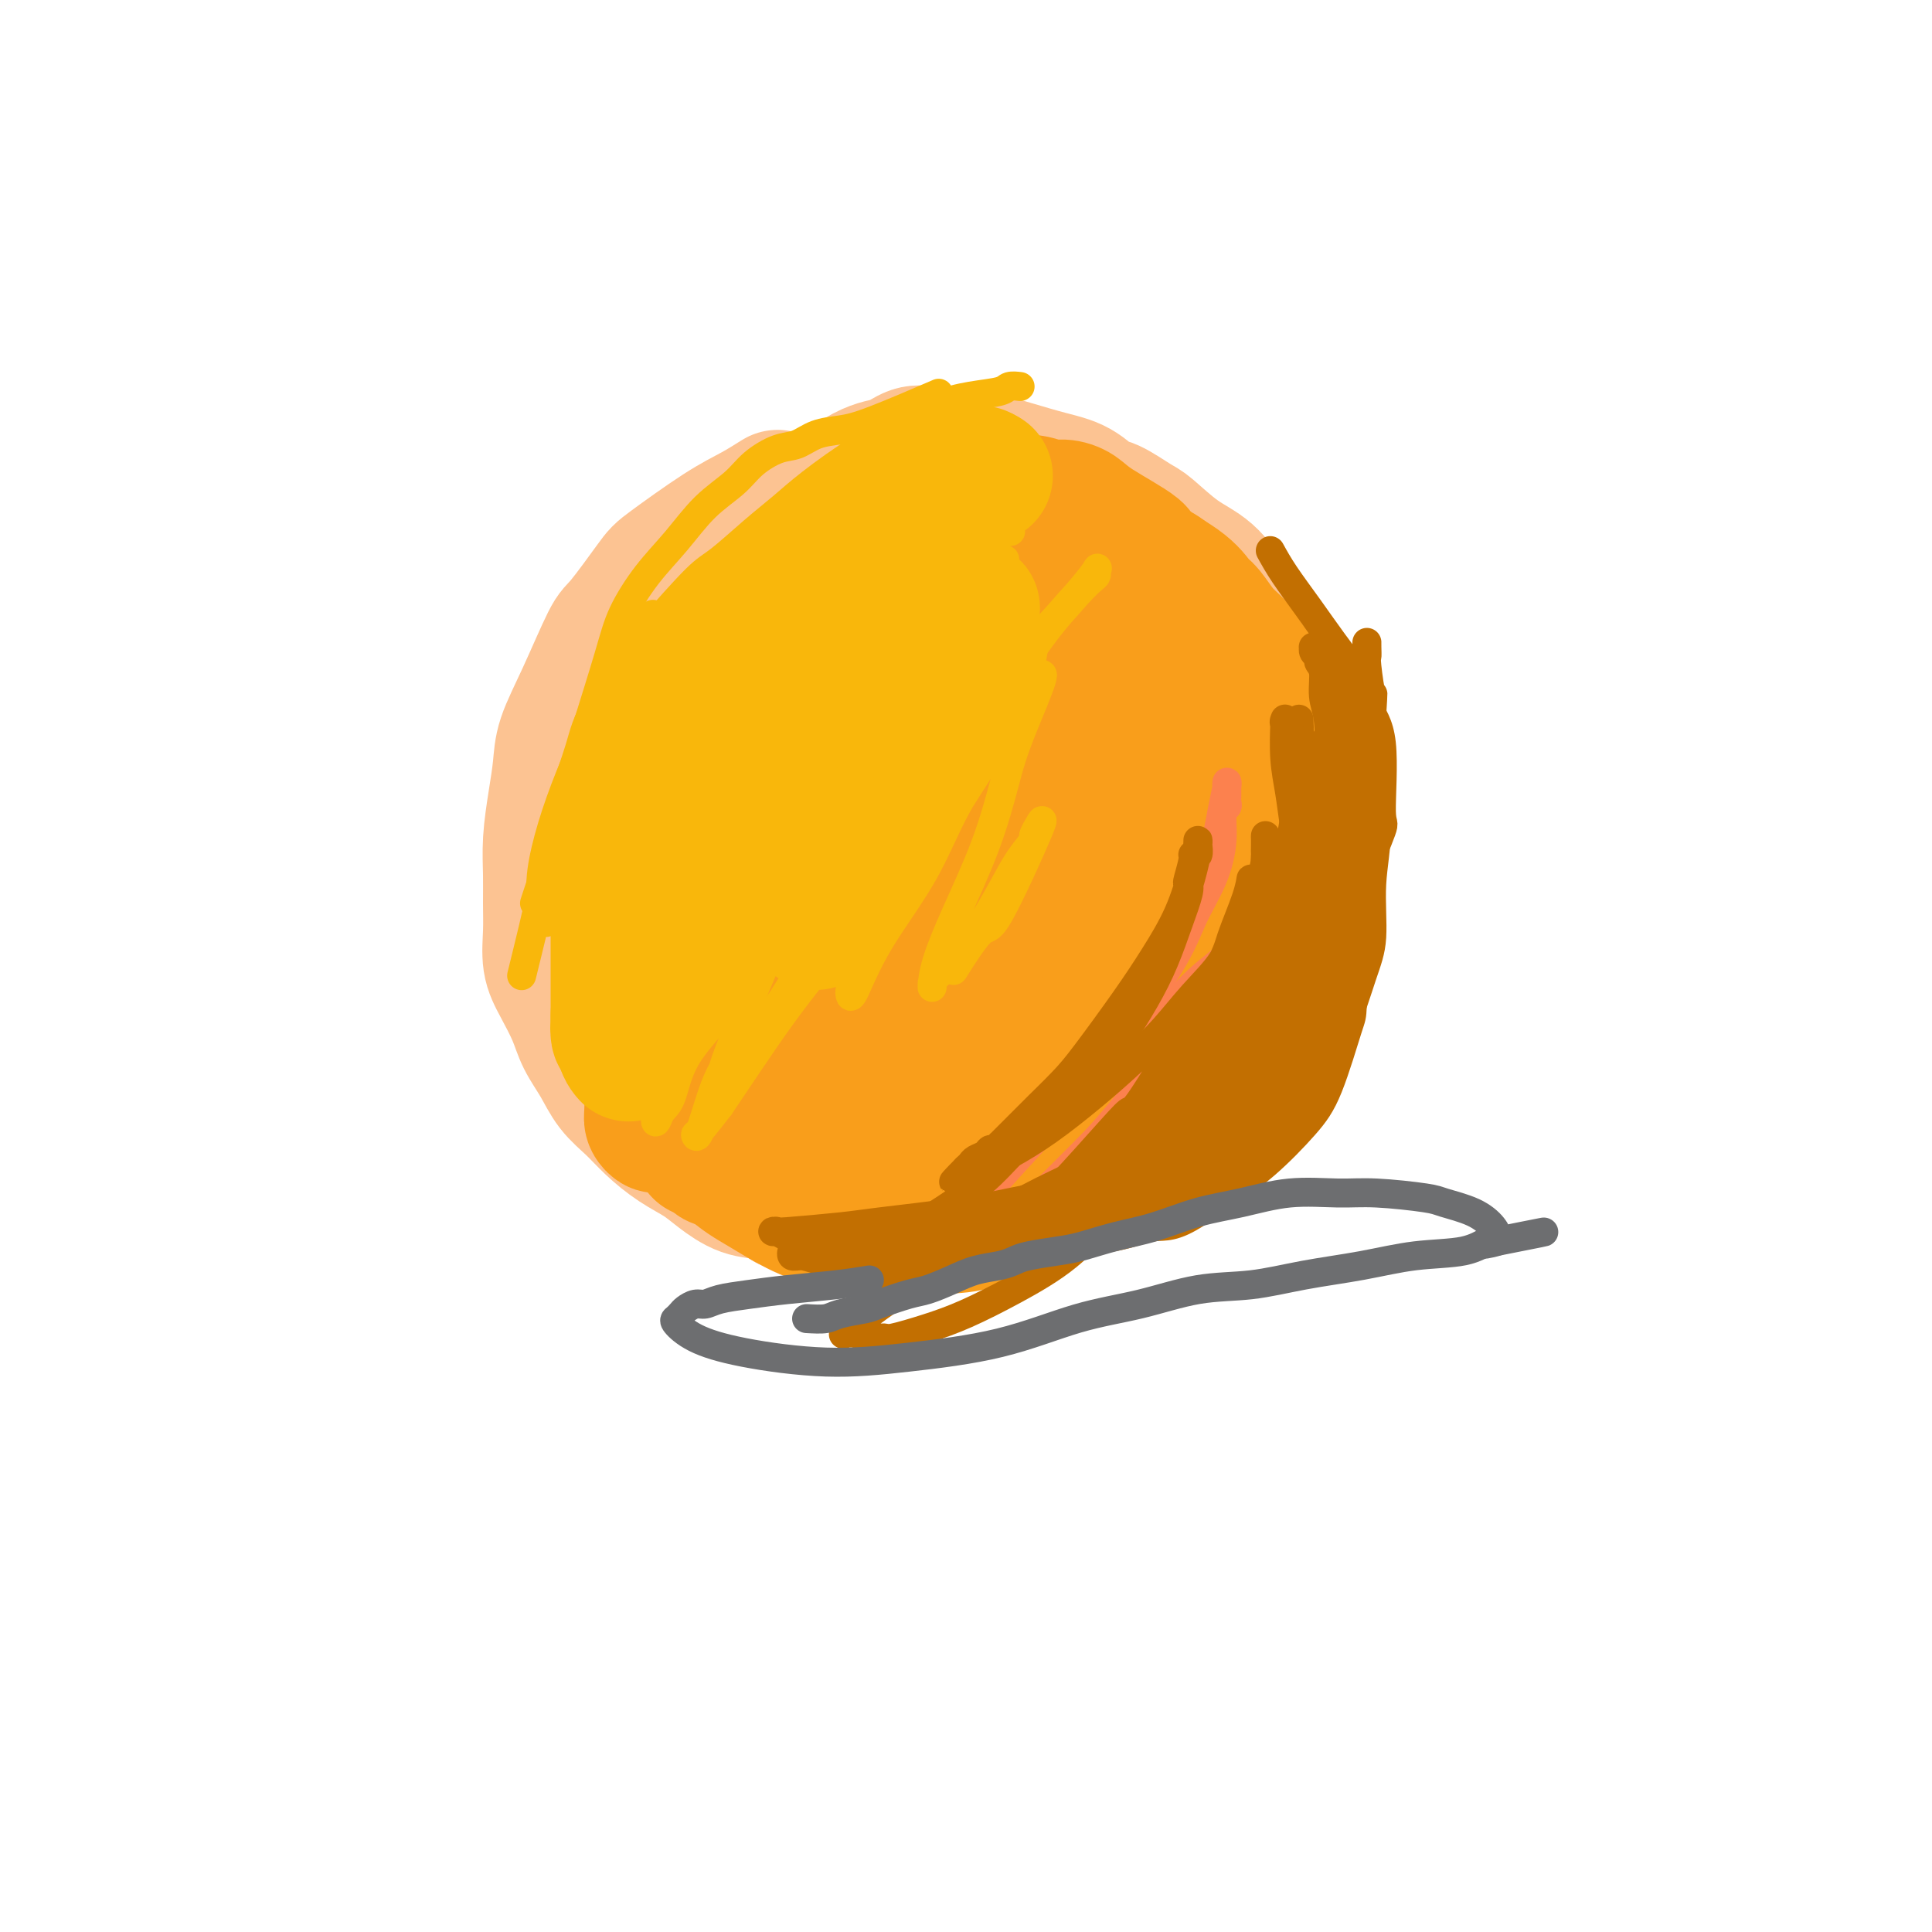 <svg viewBox='0 0 400 400' version='1.1' xmlns='http://www.w3.org/2000/svg' xmlns:xlink='http://www.w3.org/1999/xlink'><g fill='none' stroke='#FCC392' stroke-width='28' stroke-linecap='round' stroke-linejoin='round'><path d='M161,103c-1.603,1.011 -3.207,2.023 -5,3c-1.793,0.977 -3.776,1.921 -7,4c-3.224,2.079 -7.688,5.295 -10,7c-2.312,1.705 -2.472,1.901 -4,4c-1.528,2.099 -4.423,6.103 -6,8c-1.577,1.897 -1.837,1.687 -3,4c-1.163,2.313 -3.230,7.148 -5,11c-1.770,3.852 -3.245,6.721 -4,9c-0.755,2.279 -0.791,3.970 -1,6c-0.209,2.030 -0.592,4.400 -1,7c-0.408,2.600 -0.843,5.430 -1,8c-0.157,2.570 -0.037,4.881 0,7c0.037,2.119 -0.008,4.047 0,6c0.008,1.953 0.070,3.932 0,6c-0.070,2.068 -0.272,4.225 0,6c0.272,1.775 1.020,3.167 2,5c0.980,1.833 2.194,4.107 3,6c0.806,1.893 1.204,3.405 2,5c0.796,1.595 1.989,3.273 3,5c1.011,1.727 1.838,3.501 3,5c1.162,1.499 2.658,2.722 4,4c1.342,1.278 2.528,2.612 4,4c1.472,1.388 3.229,2.829 5,4c1.771,1.171 3.555,2.071 5,3c1.445,0.929 2.552,1.888 4,3c1.448,1.112 3.236,2.376 5,3c1.764,0.624 3.504,0.607 5,1c1.496,0.393 2.748,1.197 4,2'/><path d='M163,249c4.343,2.264 3.699,1.924 5,2c1.301,0.076 4.547,0.567 7,1c2.453,0.433 4.112,0.808 6,1c1.888,0.192 4.006,0.202 6,0c1.994,-0.202 3.865,-0.617 6,-1c2.135,-0.383 4.534,-0.736 7,-1c2.466,-0.264 4.997,-0.440 7,-1c2.003,-0.560 3.476,-1.503 5,-2c1.524,-0.497 3.098,-0.547 5,-1c1.902,-0.453 4.132,-1.308 6,-2c1.868,-0.692 3.374,-1.222 5,-2c1.626,-0.778 3.373,-1.805 5,-3c1.627,-1.195 3.135,-2.560 5,-4c1.865,-1.440 4.086,-2.956 6,-5c1.914,-2.044 3.521,-4.616 5,-7c1.479,-2.384 2.831,-4.579 4,-7c1.169,-2.421 2.157,-5.068 3,-7c0.843,-1.932 1.543,-3.149 2,-5c0.457,-1.851 0.672,-4.337 1,-7c0.328,-2.663 0.768,-5.505 1,-8c0.232,-2.495 0.255,-4.643 0,-7c-0.255,-2.357 -0.790,-4.922 -1,-7c-0.210,-2.078 -0.097,-3.667 -2,-8c-1.903,-4.333 -5.822,-11.410 -8,-15c-2.178,-3.590 -2.615,-3.695 -4,-5c-1.385,-1.305 -3.717,-3.811 -6,-6c-2.283,-2.189 -4.515,-4.062 -7,-6c-2.485,-1.938 -5.223,-3.942 -8,-6c-2.777,-2.058 -5.594,-4.169 -8,-6c-2.406,-1.831 -4.402,-3.380 -7,-5c-2.598,-1.620 -5.799,-3.310 -9,-5'/><path d='M200,114c-6.322,-4.155 -6.126,-3.544 -8,-4c-1.874,-0.456 -5.816,-1.980 -9,-3c-3.184,-1.020 -5.608,-1.535 -8,-2c-2.392,-0.465 -4.752,-0.880 -6,-1c-1.248,-0.120 -1.384,0.055 -2,0c-0.616,-0.055 -1.711,-0.341 -3,0c-1.289,0.341 -2.773,1.308 -4,2c-1.227,0.692 -2.197,1.109 -4,2c-1.803,0.891 -4.439,2.256 -6,4c-1.561,1.744 -2.047,3.868 -3,6c-0.953,2.132 -2.373,4.271 -4,7c-1.627,2.729 -3.460,6.049 -5,10c-1.540,3.951 -2.786,8.533 -4,13c-1.214,4.467 -2.395,8.817 -3,13c-0.605,4.183 -0.633,8.197 -1,13c-0.367,4.803 -1.072,10.395 0,17c1.072,6.605 3.922,14.224 5,17c1.078,2.776 0.384,0.710 2,3c1.616,2.290 5.541,8.935 9,13c3.459,4.065 6.450,5.550 10,8c3.550,2.450 7.658,5.863 12,8c4.342,2.137 8.918,2.996 13,4c4.082,1.004 7.672,2.153 12,2c4.328,-0.153 9.395,-1.609 14,-3c4.605,-1.391 8.746,-2.717 13,-5c4.254,-2.283 8.619,-5.524 12,-9c3.381,-3.476 5.779,-7.188 8,-11c2.221,-3.812 4.265,-7.723 6,-11c1.735,-3.277 3.159,-5.921 4,-9c0.841,-3.079 1.097,-6.594 1,-9c-0.097,-2.406 -0.549,-3.703 -1,-5'/><path d='M250,184c-0.680,-3.723 -2.382,-6.030 -4,-9c-1.618,-2.970 -3.154,-6.603 -5,-10c-1.846,-3.397 -4.001,-6.556 -6,-10c-1.999,-3.444 -3.842,-7.172 -6,-10c-2.158,-2.828 -4.632,-4.757 -7,-7c-2.368,-2.243 -4.631,-4.801 -7,-7c-2.369,-2.199 -4.846,-4.041 -8,-6c-3.154,-1.959 -6.985,-4.037 -9,-5c-2.015,-0.963 -2.213,-0.810 -5,-1c-2.787,-0.190 -8.164,-0.722 -13,0c-4.836,0.722 -9.133,2.698 -12,4c-2.867,1.302 -4.304,1.931 -7,4c-2.696,2.069 -6.650,5.580 -9,8c-2.350,2.420 -3.096,3.750 -4,6c-0.904,2.250 -1.966,5.422 -3,9c-1.034,3.578 -2.039,7.564 -3,12c-0.961,4.436 -1.877,9.322 -2,14c-0.123,4.678 0.547,9.146 1,14c0.453,4.854 0.687,10.092 2,15c1.313,4.908 3.704,9.484 6,13c2.296,3.516 4.496,5.970 7,8c2.504,2.030 5.311,3.635 8,5c2.689,1.365 5.262,2.489 8,3c2.738,0.511 5.643,0.408 9,0c3.357,-0.408 7.165,-1.121 11,-3c3.835,-1.879 7.696,-4.923 11,-8c3.304,-3.077 6.051,-6.186 9,-10c2.949,-3.814 6.100,-8.331 8,-13c1.900,-4.669 2.550,-9.488 3,-14c0.450,-4.512 0.700,-8.718 0,-13c-0.700,-4.282 -2.350,-8.641 -4,-13'/><path d='M219,160c-1.196,-3.338 -2.187,-5.183 -5,-8c-2.813,-2.817 -7.450,-6.606 -11,-9c-3.550,-2.394 -6.013,-3.394 -9,-4c-2.987,-0.606 -6.497,-0.820 -9,-1c-2.503,-0.180 -4.000,-0.327 -6,0c-2.000,0.327 -4.502,1.128 -7,3c-2.498,1.872 -4.992,4.814 -8,9c-3.008,4.186 -6.530,9.614 -9,14c-2.470,4.386 -3.888,7.728 -5,12c-1.112,4.272 -1.918,9.473 -2,13c-0.082,3.527 0.559,5.382 1,8c0.441,2.618 0.682,6.001 2,9c1.318,2.999 3.713,5.613 6,8c2.287,2.387 4.464,4.545 7,6c2.536,1.455 5.430,2.206 8,3c2.570,0.794 4.817,1.631 8,1c3.183,-0.631 7.302,-2.729 11,-5c3.698,-2.271 6.975,-4.714 10,-8c3.025,-3.286 5.797,-7.416 8,-12c2.203,-4.584 3.836,-9.622 5,-14c1.164,-4.378 1.859,-8.094 2,-12c0.141,-3.906 -0.274,-8.001 -2,-12c-1.726,-3.999 -4.764,-7.901 -6,-10c-1.236,-2.099 -0.669,-2.393 -2,-3c-1.331,-0.607 -4.560,-1.526 -6,-2c-1.440,-0.474 -1.091,-0.503 -2,0c-0.909,0.503 -3.075,1.538 -6,4c-2.925,2.462 -6.609,6.351 -10,10c-3.391,3.649 -6.490,7.059 -9,11c-2.510,3.941 -4.431,8.412 -6,12c-1.569,3.588 -2.784,6.294 -4,9'/><path d='M163,192c-1.764,4.823 -1.175,6.382 -1,8c0.175,1.618 -0.063,3.296 0,5c0.063,1.704 0.426,3.433 1,5c0.574,1.567 1.359,2.970 2,4c0.641,1.030 1.137,1.686 2,2c0.863,0.314 2.094,0.287 4,0c1.906,-0.287 4.486,-0.834 7,-2c2.514,-1.166 4.963,-2.952 7,-5c2.037,-2.048 3.664,-4.358 5,-7c1.336,-2.642 2.383,-5.616 3,-8c0.617,-2.384 0.803,-4.179 1,-6c0.197,-1.821 0.403,-3.669 0,-3c-0.403,0.669 -1.417,3.856 -3,7c-1.583,3.144 -3.736,6.244 -6,10c-2.264,3.756 -4.640,8.169 -6,11c-1.360,2.831 -1.704,4.081 -2,5c-0.296,0.919 -0.545,1.506 -1,2c-0.455,0.494 -1.117,0.895 -1,1c0.117,0.105 1.013,-0.085 1,0c-0.013,0.085 -0.935,0.445 0,-1c0.935,-1.445 3.726,-4.696 6,-8c2.274,-3.304 4.032,-6.662 6,-11c1.968,-4.338 4.146,-9.658 6,-14c1.854,-4.342 3.384,-7.708 5,-12c1.616,-4.292 3.319,-9.512 4,-13c0.681,-3.488 0.341,-5.244 0,-7'/><path d='M203,155c1.166,-5.404 -0.419,-2.912 -1,-2c-0.581,0.912 -0.156,0.246 0,0c0.156,-0.246 0.045,-0.070 0,0c-0.045,0.070 -0.022,0.035 0,0'/><path d='M137,127c-0.359,0.342 -0.718,0.684 0,0c0.718,-0.684 2.514,-2.394 4,-4c1.486,-1.606 2.662,-3.106 5,-5c2.338,-1.894 5.839,-4.181 9,-6c3.161,-1.819 5.981,-3.171 8,-4c2.019,-0.829 3.235,-1.136 6,-2c2.765,-0.864 7.079,-2.285 9,-3c1.921,-0.715 1.448,-0.725 2,-1c0.552,-0.275 2.128,-0.817 3,-1c0.872,-0.183 1.041,-0.007 1,0c-0.041,0.007 -0.290,-0.154 0,0c0.290,0.154 1.120,0.623 2,1c0.880,0.377 1.810,0.663 3,1c1.190,0.337 2.639,0.724 4,1c1.361,0.276 2.634,0.440 4,1c1.366,0.560 2.825,1.515 4,2c1.175,0.485 2.064,0.500 3,1c0.936,0.500 1.917,1.485 3,2c1.083,0.515 2.268,0.561 3,1c0.732,0.439 1.011,1.272 2,2c0.989,0.728 2.689,1.350 4,2c1.311,0.650 2.232,1.329 3,2c0.768,0.671 1.384,1.336 2,2'/><path d='M221,119c3.247,2.030 2.865,1.603 3,2c0.135,0.397 0.788,1.616 2,3c1.212,1.384 2.982,2.933 4,4c1.018,1.067 1.284,1.653 2,3c0.716,1.347 1.883,3.457 3,5c1.117,1.543 2.184,2.519 3,4c0.816,1.481 1.382,3.466 2,5c0.618,1.534 1.288,2.617 2,4c0.712,1.383 1.466,3.067 2,5c0.534,1.933 0.847,4.115 1,6c0.153,1.885 0.147,3.473 0,6c-0.147,2.527 -0.435,5.995 -1,9c-0.565,3.005 -1.405,5.548 -2,8c-0.595,2.452 -0.943,4.812 -2,7c-1.057,2.188 -2.823,4.205 -4,6c-1.177,1.795 -1.765,3.370 -2,4c-0.235,0.630 -0.118,0.315 0,0'/><path d='M144,140c-0.361,1.038 -0.721,2.075 0,0c0.721,-2.075 2.525,-7.263 4,-11c1.475,-3.737 2.623,-6.022 4,-8c1.377,-1.978 2.982,-3.647 4,-5c1.018,-1.353 1.447,-2.389 3,-4c1.553,-1.611 4.229,-3.798 6,-5c1.771,-1.202 2.639,-1.418 5,-3c2.361,-1.582 6.217,-4.529 9,-6c2.783,-1.471 4.495,-1.467 6,-2c1.505,-0.533 2.805,-1.605 4,-2c1.195,-0.395 2.285,-0.114 3,0c0.715,0.114 1.057,0.061 2,0c0.943,-0.061 2.489,-0.131 4,0c1.511,0.131 2.989,0.463 5,1c2.011,0.537 4.556,1.280 7,2c2.444,0.720 4.787,1.419 7,2c2.213,0.581 4.294,1.045 6,2c1.706,0.955 3.035,2.401 4,3c0.965,0.599 1.566,0.349 3,1c1.434,0.651 3.701,2.201 5,3c1.299,0.799 1.632,0.845 3,2c1.368,1.155 3.773,3.417 6,5c2.227,1.583 4.277,2.486 6,4c1.723,1.514 3.118,3.638 4,5c0.882,1.362 1.252,1.960 2,3c0.748,1.040 1.874,2.520 3,4'/><path d='M259,131c1.698,2.267 1.443,1.936 2,3c0.557,1.064 1.925,3.523 3,5c1.075,1.477 1.857,1.970 2,3c0.143,1.030 -0.353,2.595 0,4c0.353,1.405 1.557,2.650 2,4c0.443,1.350 0.127,2.804 0,4c-0.127,1.196 -0.064,2.134 0,4c0.064,1.866 0.130,4.659 0,7c-0.130,2.341 -0.457,4.229 -1,7c-0.543,2.771 -1.304,6.425 -2,9c-0.696,2.575 -1.329,4.070 -2,6c-0.671,1.930 -1.382,4.294 -2,6c-0.618,1.706 -1.143,2.753 -2,4c-0.857,1.247 -2.047,2.694 -3,4c-0.953,1.306 -1.671,2.473 -3,4c-1.329,1.527 -3.271,3.415 -5,5c-1.729,1.585 -3.245,2.867 -5,5c-1.755,2.133 -3.749,5.118 -6,7c-2.251,1.882 -4.760,2.660 -7,4c-2.240,1.340 -4.211,3.240 -5,4c-0.789,0.760 -0.394,0.380 0,0'/><path d='M226,148c0.811,0.765 1.621,1.530 3,3c1.379,1.470 3.326,3.647 5,5c1.674,1.353 3.073,1.884 4,3c0.927,1.116 1.380,2.816 2,4c0.620,1.184 1.406,1.851 2,4c0.594,2.149 0.994,5.780 1,10c0.006,4.220 -0.384,9.029 -1,12c-0.616,2.971 -1.457,4.104 -3,6c-1.543,1.896 -3.786,4.556 -6,7c-2.214,2.444 -4.397,4.671 -7,7c-2.603,2.329 -5.624,4.761 -8,7c-2.376,2.239 -4.106,4.285 -6,6c-1.894,1.715 -3.953,3.100 -6,4c-2.047,0.900 -4.081,1.317 -5,2c-0.919,0.683 -0.724,1.633 -1,2c-0.276,0.367 -1.022,0.150 -1,0c0.022,-0.150 0.814,-0.233 3,-1c2.186,-0.767 5.768,-2.219 9,-4c3.232,-1.781 6.116,-3.890 9,-6'/><path d='M220,219c4.863,-2.947 6.521,-4.814 9,-7c2.479,-2.186 5.779,-4.692 8,-7c2.221,-2.308 3.363,-4.418 5,-7c1.637,-2.582 3.770,-5.638 5,-9c1.230,-3.362 1.556,-7.032 2,-10c0.444,-2.968 1.005,-5.233 1,-8c-0.005,-2.767 -0.575,-6.035 -1,-9c-0.425,-2.965 -0.706,-5.625 -1,-8c-0.294,-2.375 -0.600,-4.464 -1,-6c-0.400,-1.536 -0.893,-2.518 -1,-3c-0.107,-0.482 0.174,-0.465 0,-1c-0.174,-0.535 -0.801,-1.622 -1,-2c-0.199,-0.378 0.030,-0.048 0,0c-0.030,0.048 -0.320,-0.188 0,1c0.320,1.188 1.248,3.798 2,6c0.752,2.202 1.326,3.996 2,8c0.674,4.004 1.449,10.218 2,13c0.551,2.782 0.880,2.131 1,2c0.120,-0.131 0.033,0.257 0,2c-0.033,1.743 -0.012,4.839 0,7c0.012,2.161 0.016,3.385 0,4c-0.016,0.615 -0.052,0.622 0,1c0.052,0.378 0.191,1.129 0,2c-0.191,0.871 -0.711,1.862 -1,3c-0.289,1.138 -0.347,2.422 -1,4c-0.653,1.578 -1.901,3.451 -3,5c-1.099,1.549 -2.050,2.775 -3,4'/><path d='M244,204c-1.338,2.802 -0.683,1.808 -1,2c-0.317,0.192 -1.605,1.572 -2,2c-0.395,0.428 0.103,-0.095 0,0c-0.103,0.095 -0.807,0.807 -1,1c-0.193,0.193 0.126,-0.134 0,0c-0.126,0.134 -0.698,0.730 -1,1c-0.302,0.270 -0.333,0.215 0,0c0.333,-0.215 1.031,-0.591 2,-1c0.969,-0.409 2.208,-0.851 5,-6c2.792,-5.149 7.137,-15.005 9,-19c1.863,-3.995 1.242,-2.130 1,-2c-0.242,0.130 -0.107,-1.474 0,-3c0.107,-1.526 0.186,-2.975 0,-6c-0.186,-3.025 -0.638,-7.625 -1,-10c-0.362,-2.375 -0.633,-2.524 -1,-4c-0.367,-1.476 -0.830,-4.280 -1,-6c-0.170,-1.720 -0.045,-2.356 0,-3c0.045,-0.644 0.012,-1.296 0,-2c-0.012,-0.704 -0.003,-1.459 0,-2c0.003,-0.541 0.001,-0.869 0,-1c-0.001,-0.131 -0.000,-0.066 0,0'/><path d='M253,145c-0.435,-5.074 -0.022,-0.760 0,1c0.022,1.760 -0.345,0.965 0,1c0.345,0.035 1.404,0.899 2,3c0.596,2.101 0.730,5.439 1,8c0.270,2.561 0.675,4.346 1,7c0.325,2.654 0.570,6.176 0,10c-0.570,3.824 -1.954,7.950 -3,11c-1.046,3.050 -1.755,5.024 -5,10c-3.245,4.976 -9.028,12.955 -13,18c-3.972,5.045 -6.135,7.156 -7,8c-0.865,0.844 -0.433,0.422 0,0'/></g>
<g fill='none' stroke='#F99E1B' stroke-width='28' stroke-linecap='round' stroke-linejoin='round'><path d='M163,240c0.493,0.006 0.986,0.012 2,0c1.014,-0.012 2.549,-0.043 4,0c1.451,0.043 2.819,0.159 4,0c1.181,-0.159 2.174,-0.593 4,-1c1.826,-0.407 4.485,-0.786 6,-1c1.515,-0.214 1.885,-0.262 4,-1c2.115,-0.738 5.973,-2.165 8,-3c2.027,-0.835 2.222,-1.079 4,-2c1.778,-0.921 5.137,-2.518 7,-4c1.863,-1.482 2.228,-2.847 3,-4c0.772,-1.153 1.950,-2.092 3,-3c1.050,-0.908 1.972,-1.783 3,-3c1.028,-1.217 2.163,-2.775 3,-4c0.837,-1.225 1.376,-2.118 2,-3c0.624,-0.882 1.333,-1.754 2,-3c0.667,-1.246 1.293,-2.866 2,-4c0.707,-1.134 1.496,-1.780 2,-3c0.504,-1.220 0.724,-3.012 1,-5c0.276,-1.988 0.610,-4.172 1,-6c0.390,-1.828 0.837,-3.301 1,-5c0.163,-1.699 0.044,-3.624 0,-5c-0.044,-1.376 -0.012,-2.204 0,-4c0.012,-1.796 0.003,-4.560 0,-6c-0.003,-1.440 -0.001,-1.554 0,-2c0.001,-0.446 0.000,-1.223 0,-2'/><path d='M229,166c0.467,-5.869 0.134,-3.040 0,-2c-0.134,1.040 -0.070,0.292 0,0c0.070,-0.292 0.146,-0.129 0,1c-0.146,1.129 -0.512,3.225 -1,6c-0.488,2.775 -1.097,6.230 -2,10c-0.903,3.770 -2.102,7.854 -3,11c-0.898,3.146 -1.497,5.353 -3,8c-1.503,2.647 -3.911,5.734 -6,9c-2.089,3.266 -3.860,6.710 -7,10c-3.140,3.290 -7.651,6.426 -11,9c-3.349,2.574 -5.538,4.584 -8,6c-2.462,1.416 -5.199,2.236 -8,3c-2.801,0.764 -5.668,1.473 -8,2c-2.332,0.527 -4.131,0.873 -6,1c-1.869,0.127 -3.808,0.034 -5,0c-1.192,-0.034 -1.639,-0.007 -2,0c-0.361,0.007 -0.638,-0.004 -2,0c-1.362,0.004 -3.808,0.022 -5,0c-1.192,-0.022 -1.129,-0.083 -2,0c-0.871,0.083 -2.678,0.309 -1,0c1.678,-0.309 6.839,-1.155 12,-2'/><path d='M161,238c3.693,-0.674 6.926,-1.358 9,-2c2.074,-0.642 2.988,-1.241 5,-2c2.012,-0.759 5.120,-1.679 8,-3c2.880,-1.321 5.530,-3.045 8,-5c2.470,-1.955 4.759,-4.142 7,-6c2.241,-1.858 4.433,-3.387 7,-6c2.567,-2.613 5.508,-6.311 7,-8c1.492,-1.689 1.534,-1.371 3,-4c1.466,-2.629 4.357,-8.206 6,-11c1.643,-2.794 2.039,-2.806 3,-5c0.961,-2.194 2.488,-6.572 3,-9c0.512,-2.428 0.009,-2.907 0,-4c-0.009,-1.093 0.474,-2.800 1,-5c0.526,-2.200 1.093,-4.893 1,-7c-0.093,-2.107 -0.847,-3.629 -1,-6c-0.153,-2.371 0.295,-5.591 0,-8c-0.295,-2.409 -1.333,-4.008 -2,-6c-0.667,-1.992 -0.963,-4.378 -1,-6c-0.037,-1.622 0.186,-2.482 0,-3c-0.186,-0.518 -0.780,-0.696 -1,-1c-0.220,-0.304 -0.067,-0.733 0,-1c0.067,-0.267 0.049,-0.370 0,0c-0.049,0.370 -0.129,1.215 0,2c0.129,0.785 0.465,1.510 1,5c0.535,3.490 1.267,9.745 2,16'/><path d='M227,153c0.094,5.116 -0.671,7.405 -1,11c-0.329,3.595 -0.223,8.496 -1,13c-0.777,4.504 -2.436,8.609 -4,12c-1.564,3.391 -3.032,6.066 -5,9c-1.968,2.934 -4.436,6.126 -7,9c-2.564,2.874 -5.222,5.431 -8,8c-2.778,2.569 -5.675,5.150 -8,7c-2.325,1.850 -4.080,2.968 -6,4c-1.920,1.032 -4.007,1.978 -6,3c-1.993,1.022 -3.892,2.119 -6,3c-2.108,0.881 -4.425,1.546 -6,2c-1.575,0.454 -2.406,0.695 -4,1c-1.594,0.305 -3.949,0.672 -6,1c-2.051,0.328 -3.798,0.616 -6,1c-2.202,0.384 -4.860,0.864 -6,1c-1.140,0.136 -0.761,-0.072 -1,0c-0.239,0.072 -1.094,0.423 -1,0c0.094,-0.423 1.139,-1.619 2,-2c0.861,-0.381 1.539,0.053 5,-2c3.461,-2.053 9.705,-6.594 14,-10c4.295,-3.406 6.641,-5.676 10,-8c3.359,-2.324 7.732,-4.703 11,-7c3.268,-2.297 5.433,-4.513 8,-7c2.567,-2.487 5.537,-5.247 8,-8c2.463,-2.753 4.418,-5.501 6,-8c1.582,-2.499 2.791,-4.750 4,-7'/><path d='M213,179c3.577,-4.525 3.518,-4.337 4,-5c0.482,-0.663 1.503,-2.177 2,-4c0.497,-1.823 0.469,-3.957 1,-6c0.531,-2.043 1.619,-3.997 2,-6c0.381,-2.003 0.054,-4.055 0,-6c-0.054,-1.945 0.166,-3.784 0,-6c-0.166,-2.216 -0.717,-4.810 -1,-7c-0.283,-2.190 -0.299,-3.977 -1,-6c-0.701,-2.023 -2.087,-4.282 -3,-6c-0.913,-1.718 -1.354,-2.897 -2,-4c-0.646,-1.103 -1.497,-2.132 -2,-3c-0.503,-0.868 -0.656,-1.574 -1,-2c-0.344,-0.426 -0.877,-0.571 -1,-1c-0.123,-0.429 0.165,-1.141 0,-1c-0.165,0.141 -0.783,1.133 -1,0c-0.217,-1.133 -0.032,-4.393 0,1c0.032,5.393 -0.089,19.440 0,25c0.089,5.560 0.386,2.633 0,4c-0.386,1.367 -1.456,7.030 -2,11c-0.544,3.970 -0.561,6.249 -1,8c-0.439,1.751 -1.301,2.973 -2,5c-0.699,2.027 -1.236,4.858 -2,7c-0.764,2.142 -1.754,3.596 -3,6c-1.246,2.404 -2.746,5.758 -4,8c-1.254,2.242 -2.261,3.373 -4,5c-1.739,1.627 -4.211,3.751 -7,6c-2.789,2.249 -5.894,4.625 -9,7'/><path d='M176,209c-3.868,2.868 -5.537,3.539 -8,5c-2.463,1.461 -5.720,3.712 -8,5c-2.280,1.288 -3.581,1.612 -5,2c-1.419,0.388 -2.954,0.840 -4,1c-1.046,0.160 -1.604,0.028 -2,0c-0.396,-0.028 -0.632,0.049 -1,0c-0.368,-0.049 -0.868,-0.223 -1,0c-0.132,0.223 0.104,0.844 0,1c-0.104,0.156 -0.549,-0.154 -1,0c-0.451,0.154 -0.909,0.773 -1,1c-0.091,0.227 0.186,0.061 0,0c-0.186,-0.061 -0.833,-0.016 -1,0c-0.167,0.016 0.148,0.005 0,0c-0.148,-0.005 -0.758,-0.002 -1,0c-0.242,0.002 -0.116,0.003 0,0c0.116,-0.003 0.221,-0.010 0,0c-0.221,0.010 -0.769,0.039 -1,0c-0.231,-0.039 -0.144,-0.144 0,0c0.144,0.144 0.347,0.539 0,1c-0.347,0.461 -1.242,0.989 -1,0c0.242,-0.989 1.621,-3.494 3,-6'/><path d='M144,219c1.575,-2.472 4.511,-6.152 7,-9c2.489,-2.848 4.529,-4.865 8,-9c3.471,-4.135 8.373,-10.388 11,-14c2.627,-3.612 2.979,-4.584 4,-6c1.021,-1.416 2.711,-3.276 4,-5c1.289,-1.724 2.177,-3.312 3,-5c0.823,-1.688 1.583,-3.475 2,-5c0.417,-1.525 0.493,-2.787 1,-4c0.507,-1.213 1.445,-2.376 2,-5c0.555,-2.624 0.726,-6.708 1,-9c0.274,-2.292 0.652,-2.793 1,-4c0.348,-1.207 0.668,-3.121 1,-5c0.332,-1.879 0.678,-3.722 1,-5c0.322,-1.278 0.622,-1.992 1,-3c0.378,-1.008 0.834,-2.312 1,-3c0.166,-0.688 0.044,-0.761 0,-1c-0.044,-0.239 -0.008,-0.644 0,-1c0.008,-0.356 -0.012,-0.662 0,-1c0.012,-0.338 0.056,-0.707 0,-1c-0.056,-0.293 -0.211,-0.511 0,-1c0.211,-0.489 0.789,-1.250 1,-2c0.211,-0.750 0.057,-1.490 0,-2c-0.057,-0.510 -0.015,-0.791 0,-1c0.015,-0.209 0.004,-0.345 0,0c-0.004,0.345 -0.002,1.173 0,2'/><path d='M193,120c1.778,-6.116 0.221,4.095 -1,10c-1.221,5.905 -2.108,7.505 -4,12c-1.892,4.495 -4.789,11.883 -7,17c-2.211,5.117 -3.735,7.961 -5,10c-1.265,2.039 -2.269,3.272 -4,6c-1.731,2.728 -4.188,6.949 -6,10c-1.812,3.051 -2.980,4.930 -4,7c-1.020,2.070 -1.893,4.331 -3,6c-1.107,1.669 -2.447,2.745 -4,5c-1.553,2.255 -3.320,5.689 -5,9c-1.680,3.311 -3.272,6.499 -5,9c-1.728,2.501 -3.591,4.314 -5,6c-1.409,1.686 -2.363,3.247 -3,4c-0.637,0.753 -0.956,0.700 -1,1c-0.044,0.300 0.186,0.952 0,1c-0.186,0.048 -0.790,-0.510 -1,-1c-0.210,-0.490 -0.028,-0.912 0,-3c0.028,-2.088 -0.099,-5.841 0,-9c0.099,-3.159 0.424,-5.725 1,-9c0.576,-3.275 1.402,-7.259 2,-11c0.598,-3.741 0.969,-7.238 2,-11c1.031,-3.762 2.723,-7.789 4,-11c1.277,-3.211 2.138,-5.605 3,-8'/><path d='M147,170c2.194,-7.826 2.178,-6.892 3,-8c0.822,-1.108 2.480,-4.259 4,-7c1.520,-2.741 2.902,-5.071 4,-7c1.098,-1.929 1.914,-3.457 3,-5c1.086,-1.543 2.443,-3.103 4,-5c1.557,-1.897 3.314,-4.132 5,-6c1.686,-1.868 3.301,-3.369 5,-5c1.699,-1.631 3.481,-3.392 5,-5c1.519,-1.608 2.774,-3.062 4,-4c1.226,-0.938 2.423,-1.361 3,-2c0.577,-0.639 0.534,-1.493 1,-2c0.466,-0.507 1.442,-0.667 2,-1c0.558,-0.333 0.698,-0.839 1,-1c0.302,-0.161 0.764,0.023 1,0c0.236,-0.023 0.244,-0.254 0,0c-0.244,0.254 -0.740,0.994 -1,2c-0.260,1.006 -0.285,2.278 0,2c0.285,-0.278 0.881,-2.105 0,1c-0.881,3.105 -3.237,11.144 -4,14c-0.763,2.856 0.068,0.530 0,2c-0.068,1.470 -1.034,6.735 -2,12'/><path d='M185,145c-1.371,6.914 -2.299,8.199 -3,11c-0.701,2.801 -1.175,7.117 -2,11c-0.825,3.883 -2.001,7.332 -3,11c-0.999,3.668 -1.820,7.556 -3,11c-1.180,3.444 -2.719,6.445 -4,9c-1.281,2.555 -2.303,4.663 -3,7c-0.697,2.337 -1.069,4.902 -2,7c-0.931,2.098 -2.421,3.731 -4,6c-1.579,2.269 -3.246,5.176 -4,7c-0.754,1.824 -0.594,2.565 -1,3c-0.406,0.435 -1.378,0.565 -2,1c-0.622,0.435 -0.896,1.177 -1,2c-0.104,0.823 -0.040,1.727 0,2c0.040,0.273 0.054,-0.086 0,0c-0.054,0.086 -0.178,0.617 0,1c0.178,0.383 0.659,0.618 1,1c0.341,0.382 0.544,0.911 3,3c2.456,2.089 7.165,5.739 9,7c1.835,1.261 0.795,0.134 1,0c0.205,-0.134 1.654,0.723 3,1c1.346,0.277 2.588,-0.028 4,0c1.412,0.028 2.994,0.389 5,0c2.006,-0.389 4.434,-1.527 6,-2c1.566,-0.473 2.268,-0.281 4,-1c1.732,-0.719 4.495,-2.348 7,-4c2.505,-1.652 4.753,-3.326 7,-5'/><path d='M203,234c3.281,-2.067 4.484,-2.735 7,-5c2.516,-2.265 6.344,-6.125 9,-9c2.656,-2.875 4.139,-4.763 6,-7c1.861,-2.237 4.100,-4.823 6,-7c1.900,-2.177 3.462,-3.945 5,-6c1.538,-2.055 3.053,-4.397 4,-6c0.947,-1.603 1.326,-2.468 2,-4c0.674,-1.532 1.645,-3.730 2,-5c0.355,-1.270 0.096,-1.611 0,-2c-0.096,-0.389 -0.027,-0.825 0,-1c0.027,-0.175 0.014,-0.087 0,0'/><path d='M145,232c0.027,0.178 0.054,0.357 1,2c0.946,1.643 2.812,4.752 5,7c2.188,2.248 4.698,3.635 7,5c2.302,1.365 4.396,2.707 7,4c2.604,1.293 5.717,2.535 8,3c2.283,0.465 3.736,0.152 6,0c2.264,-0.152 5.339,-0.143 7,0c1.661,0.143 1.906,0.421 4,0c2.094,-0.421 6.036,-1.542 8,-2c1.964,-0.458 1.952,-0.253 4,-1c2.048,-0.747 6.158,-2.446 9,-4c2.842,-1.554 4.418,-2.962 6,-4c1.582,-1.038 3.170,-1.704 5,-3c1.830,-1.296 3.900,-3.221 6,-5c2.100,-1.779 4.228,-3.412 6,-5c1.772,-1.588 3.187,-3.130 5,-5c1.813,-1.870 4.022,-4.067 6,-6c1.978,-1.933 3.723,-3.601 5,-5c1.277,-1.399 2.086,-2.530 3,-4c0.914,-1.470 1.933,-3.281 3,-5c1.067,-1.719 2.183,-3.347 3,-5c0.817,-1.653 1.335,-3.330 2,-5c0.665,-1.670 1.476,-3.334 2,-5c0.524,-1.666 0.762,-3.333 1,-5'/><path d='M264,184c2.409,-5.241 1.430,-3.844 1,-4c-0.430,-0.156 -0.311,-1.867 0,-3c0.311,-1.133 0.815,-1.690 1,-4c0.185,-2.310 0.053,-6.374 0,-8c-0.053,-1.626 -0.026,-0.813 0,0'/><path d='M185,255c-0.206,-0.030 -0.413,-0.060 0,0c0.413,0.060 1.445,0.209 3,0c1.555,-0.209 3.632,-0.775 6,-1c2.368,-0.225 5.026,-0.110 8,-1c2.974,-0.890 6.263,-2.786 9,-4c2.737,-1.214 4.923,-1.747 7,-3c2.077,-1.253 4.046,-3.225 6,-5c1.954,-1.775 3.891,-3.352 6,-5c2.109,-1.648 4.388,-3.366 6,-5c1.612,-1.634 2.556,-3.183 4,-5c1.444,-1.817 3.387,-3.902 5,-6c1.613,-2.098 2.894,-4.208 4,-6c1.106,-1.792 2.037,-3.265 3,-5c0.963,-1.735 1.960,-3.732 3,-6c1.040,-2.268 2.125,-4.807 3,-7c0.875,-2.193 1.540,-4.041 2,-6c0.460,-1.959 0.715,-4.029 1,-6c0.285,-1.971 0.601,-3.842 1,-6c0.399,-2.158 0.879,-4.604 1,-7c0.121,-2.396 -0.119,-4.743 0,-7c0.119,-2.257 0.598,-4.422 0,-7c-0.598,-2.578 -2.274,-5.567 -3,-8c-0.726,-2.433 -0.503,-4.309 -1,-6c-0.497,-1.691 -1.713,-3.197 -3,-5c-1.287,-1.803 -2.643,-3.901 -4,-6'/><path d='M252,132c-2.190,-4.815 -2.165,-4.352 -3,-5c-0.835,-0.648 -2.529,-2.405 -4,-4c-1.471,-1.595 -2.717,-3.027 -4,-4c-1.283,-0.973 -2.602,-1.488 -4,-2c-1.398,-0.512 -2.877,-1.023 -5,-2c-2.123,-0.977 -4.892,-2.422 -6,-3c-1.108,-0.578 -0.554,-0.289 0,0'/><path d='M212,112c2.259,2.424 4.517,4.848 7,8c2.483,3.152 5.189,7.032 7,9c1.811,1.968 2.727,2.024 5,4c2.273,1.976 5.904,5.872 8,8c2.096,2.128 2.656,2.488 4,4c1.344,1.512 3.472,4.175 5,6c1.528,1.825 2.456,2.811 3,4c0.544,1.189 0.705,2.582 1,4c0.295,1.418 0.726,2.860 1,4c0.274,1.140 0.392,1.978 0,3c-0.392,1.022 -1.293,2.226 -2,4c-0.707,1.774 -1.218,4.116 -2,6c-0.782,1.884 -1.833,3.309 -3,5c-1.167,1.691 -2.450,3.648 -3,5c-0.550,1.352 -0.368,2.100 -1,3c-0.632,0.900 -2.076,1.953 -3,3c-0.924,1.047 -1.326,2.090 -2,3c-0.674,0.910 -1.621,1.689 -2,2c-0.379,0.311 -0.189,0.156 0,0'/><path d='M197,125c0.000,0.000 0.100,0.100 0.1,0.1'/><path d='M191,114c0.935,-0.984 1.870,-1.967 3,-3c1.130,-1.033 2.455,-2.115 4,-3c1.545,-0.885 3.309,-1.572 5,-2c1.691,-0.428 3.310,-0.596 5,-1c1.690,-0.404 3.451,-1.044 5,-1c1.549,0.044 2.887,0.772 4,1c1.113,0.228 2.000,-0.044 3,0c1.000,0.044 2.112,0.405 3,1c0.888,0.595 1.550,1.423 4,3c2.450,1.577 6.686,3.901 8,5c1.314,1.099 -0.294,0.973 1,2c1.294,1.027 5.491,3.209 8,5c2.509,1.791 3.329,3.193 4,4c0.671,0.807 1.191,1.018 2,2c0.809,0.982 1.906,2.733 3,4c1.094,1.267 2.184,2.049 3,3c0.816,0.951 1.357,2.070 2,3c0.643,0.930 1.389,1.672 2,3c0.611,1.328 1.088,3.242 2,5c0.912,1.758 2.261,3.359 3,5c0.739,1.641 0.870,3.320 1,5'/><path d='M266,155c3.002,5.065 2.506,3.729 2,6c-0.506,2.271 -1.021,8.150 -2,14c-0.979,5.850 -2.423,11.671 -3,14c-0.577,2.329 -0.289,1.164 0,0'/></g>
<g fill='none' stroke='#F9B70B' stroke-width='28' stroke-linecap='round' stroke-linejoin='round'><path d='M129,216c0.016,0.050 0.033,0.101 0,0c-0.033,-0.101 -0.114,-0.353 0,-2c0.114,-1.647 0.423,-4.691 1,-8c0.577,-3.309 1.420,-6.885 2,-10c0.580,-3.115 0.895,-5.769 2,-9c1.105,-3.231 3.001,-7.041 5,-11c1.999,-3.959 4.103,-8.069 7,-13c2.897,-4.931 6.588,-10.685 10,-15c3.412,-4.315 6.544,-7.192 10,-11c3.456,-3.808 7.236,-8.546 11,-13c3.764,-4.454 7.513,-8.622 11,-12c3.487,-3.378 6.710,-5.965 8,-7c1.290,-1.035 0.645,-0.517 0,0'/><path d='M130,218c0.139,0.167 0.277,0.334 0,0c-0.277,-0.334 -0.970,-1.170 -1,-3c-0.030,-1.830 0.602,-4.655 1,-8c0.398,-3.345 0.561,-7.210 1,-11c0.439,-3.790 1.154,-7.503 2,-11c0.846,-3.497 1.822,-6.776 3,-10c1.178,-3.224 2.557,-6.392 5,-11c2.443,-4.608 5.948,-10.657 8,-14c2.052,-3.343 2.649,-3.981 4,-6c1.351,-2.019 3.455,-5.420 5,-8c1.545,-2.580 2.531,-4.339 4,-6c1.469,-1.661 3.420,-3.225 5,-5c1.580,-1.775 2.788,-3.760 5,-6c2.212,-2.240 5.429,-4.734 8,-7c2.571,-2.266 4.495,-4.305 7,-6c2.505,-1.695 5.589,-3.047 8,-4c2.411,-0.953 4.149,-1.507 5,-2c0.851,-0.493 0.816,-0.926 1,-1c0.184,-0.074 0.588,0.211 1,0c0.412,-0.211 0.832,-0.917 1,-1c0.168,-0.083 0.084,0.459 0,1'/><path d='M203,99c2.353,-1.086 0.234,-0.301 -3,1c-3.234,1.301 -7.584,3.116 -10,4c-2.416,0.884 -2.897,0.836 -5,2c-2.103,1.164 -5.828,3.541 -8,5c-2.172,1.459 -2.790,2.000 -5,4c-2.210,2.000 -6.013,5.461 -9,8c-2.987,2.539 -5.159,4.158 -7,6c-1.841,1.842 -3.351,3.906 -5,6c-1.649,2.094 -3.439,4.218 -5,6c-1.561,1.782 -2.895,3.222 -4,5c-1.105,1.778 -1.983,3.894 -3,6c-1.017,2.106 -2.174,4.201 -3,6c-0.826,1.799 -1.321,3.301 -2,5c-0.679,1.699 -1.541,3.594 -2,5c-0.459,1.406 -0.515,2.323 -1,4c-0.485,1.677 -1.398,4.113 -2,6c-0.602,1.887 -0.893,3.224 -1,5c-0.107,1.776 -0.029,3.992 0,6c0.029,2.008 0.008,3.807 0,5c-0.008,1.193 -0.002,1.781 0,3c0.002,1.219 0.001,3.071 0,4c-0.001,0.929 -0.000,0.936 0,1c0.000,0.064 0.000,0.185 0,1c-0.000,0.815 -0.000,2.322 0,3c0.000,0.678 0.000,0.525 0,1c-0.000,0.475 -0.000,1.578 0,2c0.000,0.422 0.000,0.165 0,0c-0.000,-0.165 -0.000,-0.237 0,0c0.000,0.237 0.000,0.782 0,1c-0.000,0.218 -0.000,0.109 0,0'/><path d='M128,210c-0.155,5.189 -0.041,2.160 0,1c0.041,-1.160 0.011,-0.452 0,0c-0.011,0.452 -0.002,0.646 0,1c0.002,0.354 -0.004,0.867 0,1c0.004,0.133 0.019,-0.114 0,0c-0.019,0.114 -0.072,0.588 0,1c0.072,0.412 0.267,0.760 2,-2c1.733,-2.760 5.002,-8.628 8,-14c2.998,-5.372 5.723,-10.248 9,-15c3.277,-4.752 7.104,-9.382 10,-13c2.896,-3.618 4.860,-6.226 9,-11c4.140,-4.774 10.454,-11.714 15,-16c4.546,-4.286 7.322,-5.918 10,-8c2.678,-2.082 5.256,-4.613 7,-6c1.744,-1.387 2.652,-1.628 3,-2c0.348,-0.372 0.134,-0.873 0,-1c-0.134,-0.127 -0.190,0.120 0,0c0.190,-0.120 0.626,-0.606 0,1c-0.626,1.606 -2.313,5.303 -4,9'/><path d='M197,136c-0.722,1.492 -0.527,0.721 -2,3c-1.473,2.279 -4.612,7.608 -7,12c-2.388,4.392 -4.023,7.849 -6,11c-1.977,3.151 -4.295,5.998 -6,9c-1.705,3.002 -2.796,6.161 -4,9c-1.204,2.839 -2.522,5.360 -3,7c-0.478,1.640 -0.115,2.401 0,3c0.115,0.599 -0.017,1.036 0,1c0.017,-0.036 0.182,-0.547 1,-2c0.818,-1.453 2.290,-3.849 4,-6c1.710,-2.151 3.659,-4.057 5,-6c1.341,-1.943 2.075,-3.924 3,-6c0.925,-2.076 2.041,-4.246 3,-6c0.959,-1.754 1.759,-3.093 2,-4c0.241,-0.907 -0.079,-1.381 0,-2c0.079,-0.619 0.557,-1.382 1,-2c0.443,-0.618 0.850,-1.089 1,-1c0.150,0.089 0.043,0.740 0,1c-0.043,0.260 -0.021,0.130 0,0'/></g>
<g fill='none' stroke='#F9B70B' stroke-width='6' stroke-linecap='round' stroke-linejoin='round'><path d='M158,213c2.919,-4.475 5.837,-8.950 9,-14c3.163,-5.050 6.570,-10.676 10,-16c3.430,-5.324 6.883,-10.346 11,-16c4.117,-5.654 8.900,-11.938 13,-17c4.100,-5.062 7.519,-8.900 10,-12c2.481,-3.100 4.023,-5.461 6,-8c1.977,-2.539 4.388,-5.258 6,-7c1.612,-1.742 2.424,-2.509 3,-3c0.576,-0.491 0.915,-0.707 1,-1c0.085,-0.293 -0.085,-0.663 0,-1c0.085,-0.337 0.423,-0.642 0,0c-0.423,0.642 -1.609,2.232 -4,5c-2.391,2.768 -5.987,6.713 -10,11c-4.013,4.287 -8.443,8.916 -13,14c-4.557,5.084 -9.241,10.625 -14,16c-4.759,5.375 -9.592,10.585 -14,16c-4.408,5.415 -8.389,11.036 -12,16c-3.611,4.964 -6.852,9.270 -10,13c-3.148,3.730 -6.205,6.882 -8,10c-1.795,3.118 -2.329,6.200 -3,8c-0.671,1.800 -1.479,2.318 -2,3c-0.521,0.682 -0.756,1.530 -1,2c-0.244,0.470 -0.498,0.563 0,-1c0.498,-1.563 1.749,-4.781 3,-8'/><path d='M139,223c1.594,-3.615 4.580,-9.153 8,-15c3.420,-5.847 7.275,-12.002 11,-18c3.725,-5.998 7.321,-11.838 11,-18c3.679,-6.162 7.441,-12.645 11,-18c3.559,-5.355 6.916,-9.580 10,-14c3.084,-4.420 5.896,-9.033 8,-12c2.104,-2.967 3.501,-4.287 5,-6c1.499,-1.713 3.101,-3.821 4,-5c0.899,-1.179 1.094,-1.431 1,-1c-0.094,0.431 -0.478,1.545 -2,4c-1.522,2.455 -4.182,6.251 -7,10c-2.818,3.749 -5.794,7.450 -9,12c-3.206,4.550 -6.643,9.947 -10,15c-3.357,5.053 -6.633,9.761 -12,21c-5.367,11.239 -12.825,29.008 -16,37c-3.175,7.992 -2.065,6.208 -2,6c0.065,-0.208 -0.913,1.160 -2,4c-1.087,2.840 -2.281,7.153 -3,9c-0.719,1.847 -0.963,1.228 -1,1c-0.037,-0.228 0.132,-0.065 1,-1c0.868,-0.935 2.434,-2.967 4,-5'/><path d='M149,229c2.934,-4.281 8.268,-12.484 13,-19c4.732,-6.516 8.863,-11.347 13,-17c4.137,-5.653 8.279,-12.129 12,-18c3.721,-5.871 7.021,-11.139 10,-16c2.979,-4.861 5.637,-9.317 8,-13c2.363,-3.683 4.432,-6.593 6,-9c1.568,-2.407 2.635,-4.313 3,-5c0.365,-0.687 0.028,-0.157 0,0c-0.028,0.157 0.253,-0.058 0,2c-0.253,2.058 -1.039,6.389 -3,11c-1.961,4.611 -5.096,9.500 -8,14c-2.904,4.500 -5.577,8.610 -8,13c-2.423,4.390 -4.597,9.060 -7,13c-2.403,3.940 -5.035,7.150 -7,10c-1.965,2.850 -3.261,5.340 -4,7c-0.739,1.660 -0.919,2.492 -1,3c-0.081,0.508 -0.062,0.694 0,1c0.062,0.306 0.168,0.732 1,-1c0.832,-1.732 2.390,-5.624 5,-10c2.610,-4.376 6.272,-9.238 9,-14c2.728,-4.762 4.521,-9.424 7,-14c2.479,-4.576 5.645,-9.066 8,-13c2.355,-3.934 3.899,-7.312 5,-9c1.101,-1.688 1.758,-1.685 2,-2c0.242,-0.315 0.069,-0.947 0,-1c-0.069,-0.053 -0.035,0.474 0,1'/><path d='M213,143c5.697,-8.574 1.439,0.992 -1,7c-2.439,6.008 -3.060,8.458 -4,12c-0.940,3.542 -2.199,8.176 -4,13c-1.801,4.824 -4.143,9.839 -6,14c-1.857,4.161 -3.227,7.470 -4,10c-0.773,2.530 -0.948,4.282 -1,5c-0.052,0.718 0.019,0.402 0,0c-0.019,-0.402 -0.127,-0.889 1,-2c1.127,-1.111 3.488,-2.845 6,-6c2.512,-3.155 5.175,-7.729 7,-11c1.825,-3.271 2.813,-5.237 4,-7c1.187,-1.763 2.574,-3.322 3,-4c0.426,-0.678 -0.110,-0.473 0,-1c0.110,-0.527 0.864,-1.784 1,-2c0.136,-0.216 -0.346,0.609 0,0c0.346,-0.609 1.521,-2.652 0,1c-1.521,3.652 -5.738,13.000 -8,17c-2.262,4.000 -2.571,2.654 -4,4c-1.429,1.346 -3.980,5.385 -5,7c-1.020,1.615 -0.510,0.808 0,0'/><path d='M190,133c3.179,-5.706 6.357,-11.412 8,-14c1.643,-2.588 1.750,-2.056 2,-2c0.250,0.056 0.643,-0.362 1,-1c0.357,-0.638 0.678,-1.494 1,-2c0.322,-0.506 0.645,-0.661 1,-1c0.355,-0.339 0.744,-0.861 1,-1c0.256,-0.139 0.381,0.106 1,0c0.619,-0.106 1.733,-0.565 2,-1c0.267,-0.435 -0.313,-0.848 0,-1c0.313,-0.152 1.518,-0.043 2,0c0.482,0.043 0.241,0.022 0,0'/><path d='M124,204c0.157,-0.133 0.313,-0.267 0,-3c-0.313,-2.733 -1.096,-8.067 -1,-12c0.096,-3.933 1.070,-6.465 2,-10c0.930,-3.535 1.815,-8.073 3,-12c1.185,-3.927 2.669,-7.243 4,-11c1.331,-3.757 2.510,-7.955 4,-11c1.490,-3.045 3.293,-4.938 5,-7c1.707,-2.062 3.319,-4.294 5,-7c1.681,-2.706 3.430,-5.887 4,-7c0.570,-1.113 -0.040,-0.158 0,0c0.040,0.158 0.728,-0.480 1,-1c0.272,-0.520 0.126,-0.923 0,-1c-0.126,-0.077 -0.233,0.171 0,0c0.233,-0.171 0.807,-0.761 1,-1c0.193,-0.239 0.006,-0.126 0,0c-0.006,0.126 0.170,0.266 -1,2c-1.170,1.734 -3.685,5.063 -6,8c-2.315,2.937 -4.431,5.483 -7,9c-2.569,3.517 -5.591,8.005 -8,12c-2.409,3.995 -4.204,7.498 -6,11'/><path d='M124,163c-5.294,8.043 -4.528,7.150 -5,8c-0.472,0.850 -2.183,3.442 -3,6c-0.817,2.558 -0.741,5.082 -1,6c-0.259,0.918 -0.854,0.231 -1,1c-0.146,0.769 0.157,2.996 0,4c-0.157,1.004 -0.773,0.787 -1,1c-0.227,0.213 -0.065,0.857 0,1c0.065,0.143 0.033,-0.215 0,0c-0.033,0.215 -0.067,1.002 0,1c0.067,-0.002 0.236,-0.794 0,-2c-0.236,-1.206 -0.878,-2.825 -1,-5c-0.122,-2.175 0.276,-4.907 1,-8c0.724,-3.093 1.773,-6.546 3,-10c1.227,-3.454 2.630,-6.909 4,-10c1.370,-3.091 2.706,-5.816 4,-8c1.294,-2.184 2.546,-3.825 4,-6c1.454,-2.175 3.112,-4.884 4,-6c0.888,-1.116 1.007,-0.638 2,-2c0.993,-1.362 2.860,-4.563 5,-7c2.140,-2.437 4.551,-4.109 7,-6c2.449,-1.891 4.935,-4.002 7,-6c2.065,-1.998 3.710,-3.884 5,-5c1.290,-1.116 2.226,-1.462 3,-2c0.774,-0.538 1.387,-1.269 2,-2'/><path d='M163,106c4.048,-3.216 2.167,-0.757 2,0c-0.167,0.757 1.381,-0.190 1,0c-0.381,0.190 -2.692,1.515 -5,3c-2.308,1.485 -4.612,3.129 -7,5c-2.388,1.871 -4.859,3.968 -7,6c-2.141,2.032 -3.952,3.998 -6,6c-2.048,2.002 -4.333,4.039 -6,6c-1.667,1.961 -2.715,3.845 -4,6c-1.285,2.155 -2.806,4.582 -4,7c-1.194,2.418 -2.062,4.826 -3,7c-0.938,2.174 -1.947,4.115 -3,6c-1.053,1.885 -2.150,3.715 -3,6c-0.850,2.285 -1.455,5.025 -2,7c-0.545,1.975 -1.031,3.186 -2,6c-0.969,2.814 -2.420,7.233 -3,9c-0.580,1.767 -0.290,0.884 0,0'/><path d='M108,202c1.639,-6.641 3.278,-13.282 4,-17c0.722,-3.718 0.528,-4.512 1,-7c0.472,-2.488 1.610,-6.669 3,-11c1.390,-4.331 3.032,-8.810 4,-12c0.968,-3.190 1.261,-5.090 4,-10c2.739,-4.910 7.926,-12.832 10,-16c2.074,-3.168 1.037,-1.584 0,0'/><path d='M122,149c-0.392,1.252 -0.784,2.505 0,0c0.784,-2.505 2.746,-8.767 4,-13c1.254,-4.233 1.802,-6.439 3,-9c1.198,-2.561 3.046,-5.479 5,-8c1.954,-2.521 4.014,-4.644 6,-7c1.986,-2.356 3.900,-4.945 6,-7c2.100,-2.055 4.388,-3.577 6,-5c1.612,-1.423 2.548,-2.749 4,-4c1.452,-1.251 3.419,-2.429 5,-3c1.581,-0.571 2.776,-0.536 4,-1c1.224,-0.464 2.477,-1.428 4,-2c1.523,-0.572 3.315,-0.751 5,-1c1.685,-0.249 3.261,-0.567 7,-2c3.739,-1.433 9.640,-3.981 12,-5c2.360,-1.019 1.180,-0.510 0,0'/><path d='M134,131c3.832,-4.345 7.665,-8.690 10,-11c2.335,-2.310 3.174,-2.585 5,-4c1.826,-1.415 4.640,-3.970 7,-6c2.360,-2.030 4.268,-3.534 6,-5c1.732,-1.466 3.290,-2.893 6,-5c2.710,-2.107 6.572,-4.893 10,-7c3.428,-2.107 6.423,-3.535 9,-5c2.577,-1.465 4.736,-2.967 7,-4c2.264,-1.033 4.631,-1.597 7,-2c2.369,-0.403 4.738,-0.644 6,-1c1.262,-0.356 1.417,-0.827 2,-1c0.583,-0.173 1.595,-0.050 2,0c0.405,0.050 0.202,0.025 0,0'/></g>
<g fill='none' stroke='#FC814E' stroke-width='6' stroke-linecap='round' stroke-linejoin='round'><path d='M205,246c3.196,-3.534 6.391,-7.068 11,-12c4.609,-4.932 10.631,-11.261 13,-14c2.369,-2.739 1.084,-1.889 3,-5c1.916,-3.111 7.034,-10.182 10,-15c2.966,-4.818 3.779,-7.381 5,-10c1.221,-2.619 2.849,-5.293 4,-8c1.151,-2.707 1.825,-5.446 2,-8c0.175,-2.554 -0.149,-4.922 0,-6c0.149,-1.078 0.772,-0.867 1,-1c0.228,-0.133 0.061,-0.609 0,-1c-0.061,-0.391 -0.017,-0.697 0,-1c0.017,-0.303 0.005,-0.602 0,-1c-0.005,-0.398 -0.004,-0.893 0,-1c0.004,-0.107 0.011,0.174 0,0c-0.011,-0.174 -0.040,-0.803 0,-1c0.040,-0.197 0.148,0.037 0,1c-0.148,0.963 -0.553,2.656 -1,5c-0.447,2.344 -0.937,5.341 -2,9c-1.063,3.659 -2.700,7.980 -4,11c-1.300,3.020 -2.265,4.739 -4,8c-1.735,3.261 -4.240,8.064 -6,11c-1.760,2.936 -2.773,4.004 -4,6c-1.227,1.996 -2.667,4.919 -4,7c-1.333,2.081 -2.558,3.320 -4,5c-1.442,1.680 -3.101,3.802 -4,5c-0.899,1.198 -1.039,1.474 -2,2c-0.961,0.526 -2.743,1.304 -4,2c-1.257,0.696 -1.987,1.310 -3,2c-1.013,0.690 -2.308,1.456 -3,2c-0.692,0.544 -0.781,0.866 -1,1c-0.219,0.134 -0.570,0.080 -1,0c-0.430,-0.080 -0.940,-0.186 -1,0c-0.060,0.186 0.330,0.666 0,1c-0.330,0.334 -1.380,0.524 -1,0c0.380,-0.524 2.190,-1.762 4,-3'/><path d='M209,237c1.226,-0.898 2.790,-2.143 5,-4c2.210,-1.857 5.066,-4.325 8,-7c2.934,-2.675 5.947,-5.558 9,-8c3.053,-2.442 6.144,-4.444 9,-7c2.856,-2.556 5.475,-5.667 8,-8c2.525,-2.333 4.956,-3.888 8,-7c3.044,-3.112 6.700,-7.783 9,-11c2.300,-3.217 3.243,-4.981 4,-6c0.757,-1.019 1.327,-1.291 2,-3c0.673,-1.709 1.448,-4.853 2,-7c0.552,-2.147 0.882,-3.296 1,-4c0.118,-0.704 0.026,-0.964 0,-1c-0.026,-0.036 0.015,0.151 0,0c-0.015,-0.151 -0.085,-0.641 0,-1c0.085,-0.359 0.324,-0.586 0,0c-0.324,0.586 -1.212,1.985 -2,4c-0.788,2.015 -1.474,4.646 -3,8c-1.526,3.354 -3.890,7.430 -6,11c-2.110,3.570 -3.966,6.634 -6,10c-2.034,3.366 -4.248,7.035 -7,11c-2.752,3.965 -6.044,8.225 -9,12c-2.956,3.775 -5.576,7.063 -8,10c-2.424,2.937 -4.653,5.523 -7,8c-2.347,2.477 -4.812,4.847 -7,7c-2.188,2.153 -4.099,4.090 -5,5c-0.901,0.910 -0.791,0.794 -1,1c-0.209,0.206 -0.736,0.736 -1,1c-0.264,0.264 -0.263,0.263 -1,1c-0.737,0.737 -2.210,2.210 0,0c2.210,-2.210 8.105,-8.105 14,-14'/><path d='M225,238c2.167,-2.167 1.083,-1.083 0,0'/></g>
<g fill='none' stroke='#C26F01' stroke-width='6' stroke-linecap='round' stroke-linejoin='round'><path d='M185,257c2.419,-1.491 4.837,-2.983 8,-5c3.163,-2.017 7.069,-4.561 10,-7c2.931,-2.439 4.885,-4.775 9,-9c4.115,-4.225 10.390,-10.340 14,-14c3.610,-3.660 4.554,-4.864 6,-7c1.446,-2.136 3.393,-5.203 5,-8c1.607,-2.797 2.874,-5.324 4,-8c1.126,-2.676 2.109,-5.502 3,-8c0.891,-2.498 1.688,-4.670 2,-6c0.312,-1.330 0.140,-1.818 0,-2c-0.140,-0.182 -0.248,-0.056 0,-1c0.248,-0.944 0.851,-2.956 1,-4c0.149,-1.044 -0.156,-1.121 0,-1c0.156,0.121 0.774,0.439 1,0c0.226,-0.439 0.059,-1.637 0,-2c-0.059,-0.363 -0.009,0.108 0,0c0.009,-0.108 -0.023,-0.793 0,-1c0.023,-0.207 0.099,0.066 0,1c-0.099,0.934 -0.375,2.528 -1,5c-0.625,2.472 -1.600,5.821 -3,9c-1.400,3.179 -3.227,6.187 -5,9c-1.773,2.813 -3.493,5.432 -6,9c-2.507,3.568 -5.800,8.084 -8,11c-2.200,2.916 -3.308,4.232 -5,6c-1.692,1.768 -3.969,3.989 -5,5c-1.031,1.011 -0.815,0.811 -2,2c-1.185,1.189 -3.771,3.768 -5,5c-1.229,1.232 -1.102,1.118 -1,1c0.102,-0.118 0.178,-0.239 0,0c-0.178,0.239 -0.611,0.837 -1,1c-0.389,0.163 -0.734,-0.111 -1,0c-0.266,0.111 -0.453,0.607 -1,1c-0.547,0.393 -1.455,0.683 -2,1c-0.545,0.317 -0.727,0.662 -1,1c-0.273,0.338 -0.636,0.669 -1,1'/><path d='M200,242c-5.075,5.347 -1.264,1.213 0,0c1.264,-1.213 -0.020,0.495 0,1c0.020,0.505 1.343,-0.193 3,-1c1.657,-0.807 3.649,-1.722 6,-3c2.351,-1.278 5.060,-2.920 8,-5c2.940,-2.080 6.111,-4.600 9,-7c2.889,-2.400 5.495,-4.682 8,-7c2.505,-2.318 4.908,-4.673 7,-7c2.092,-2.327 3.874,-4.625 6,-7c2.126,-2.375 4.598,-4.825 6,-7c1.402,-2.175 1.735,-4.073 2,-5c0.265,-0.927 0.464,-0.881 1,-2c0.536,-1.119 1.411,-3.402 2,-5c0.589,-1.598 0.893,-2.510 1,-3c0.107,-0.490 0.015,-0.557 0,-1c-0.015,-0.443 0.045,-1.263 0,-1c-0.045,0.263 -0.197,1.610 -1,4c-0.803,2.390 -2.259,5.822 -3,8c-0.741,2.178 -0.766,3.103 -4,9c-3.234,5.897 -9.675,16.765 -13,22c-3.325,5.235 -3.532,4.838 -4,5c-0.468,0.162 -1.197,0.884 -4,4c-2.803,3.116 -7.680,8.628 -10,11c-2.320,2.372 -2.083,1.605 -4,3c-1.917,1.395 -5.987,4.953 -8,7c-2.013,2.047 -1.967,2.585 -3,3c-1.033,0.415 -3.143,0.709 -4,1c-0.857,0.291 -0.462,0.578 -1,1c-0.538,0.422 -2.011,0.978 -1,0c1.011,-0.978 4.505,-3.489 8,-6'/><path d='M207,254c3.102,-2.296 7.858,-5.535 10,-7c2.142,-1.465 1.671,-1.157 3,-2c1.329,-0.843 4.457,-2.839 7,-5c2.543,-2.161 4.500,-4.488 6,-6c1.500,-1.512 2.541,-2.207 5,-5c2.459,-2.793 6.335,-7.682 9,-11c2.665,-3.318 4.118,-5.064 5,-7c0.882,-1.936 1.193,-4.060 2,-6c0.807,-1.940 2.111,-3.695 3,-6c0.889,-2.305 1.362,-5.159 2,-8c0.638,-2.841 1.439,-5.670 2,-8c0.561,-2.330 0.882,-4.162 1,-5c0.118,-0.838 0.032,-0.681 0,-1c-0.032,-0.319 -0.011,-1.114 0,-2c0.011,-0.886 0.010,-1.864 0,-2c-0.010,-0.136 -0.030,0.571 0,1c0.030,0.429 0.111,0.581 0,3c-0.111,2.419 -0.413,7.104 -1,11c-0.587,3.896 -1.459,7.004 -3,11c-1.541,3.996 -3.750,8.880 -6,13c-2.250,4.120 -4.540,7.477 -7,11c-2.460,3.523 -5.091,7.212 -8,10c-2.909,2.788 -6.098,4.675 -8,6c-1.902,1.325 -2.518,2.089 -4,3c-1.482,0.911 -3.829,1.970 -6,3c-2.171,1.030 -4.165,2.030 -6,3c-1.835,0.970 -3.513,1.909 -5,3c-1.487,1.091 -2.785,2.332 -4,3c-1.215,0.668 -2.347,0.762 -3,1c-0.653,0.238 -0.826,0.619 -1,1'/><path d='M200,256c-3.966,2.468 -1.380,1.639 0,1c1.380,-0.639 1.553,-1.088 4,-2c2.447,-0.912 7.167,-2.289 12,-4c4.833,-1.711 9.780,-3.758 14,-6c4.220,-2.242 7.713,-4.681 11,-7c3.287,-2.319 6.367,-4.518 9,-7c2.633,-2.482 4.820,-5.248 7,-8c2.180,-2.752 4.352,-5.491 6,-8c1.648,-2.509 2.771,-4.787 4,-8c1.229,-3.213 2.564,-7.361 4,-11c1.436,-3.639 2.973,-6.768 4,-10c1.027,-3.232 1.543,-6.565 2,-10c0.457,-3.435 0.855,-6.972 1,-10c0.145,-3.028 0.039,-5.547 0,-7c-0.039,-1.453 -0.010,-1.840 0,-2c0.010,-0.160 0.001,-0.094 0,0c-0.001,0.094 0.005,0.214 0,0c-0.005,-0.214 -0.020,-0.764 0,-1c0.020,-0.236 0.074,-0.160 0,2c-0.074,2.160 -0.278,6.404 -1,11c-0.722,4.596 -1.964,9.545 -3,14c-1.036,4.455 -1.868,8.416 -3,12c-1.132,3.584 -2.566,6.792 -4,10'/><path d='M267,205c-2.443,9.453 -3.050,8.586 -4,10c-0.950,1.414 -2.243,5.107 -4,8c-1.757,2.893 -3.977,4.984 -6,7c-2.023,2.016 -3.848,3.958 -6,6c-2.152,2.042 -4.629,4.185 -7,6c-2.371,1.815 -4.634,3.303 -7,5c-2.366,1.697 -4.836,3.602 -7,5c-2.164,1.398 -4.023,2.287 -5,3c-0.977,0.713 -1.072,1.249 -2,2c-0.928,0.751 -2.689,1.716 -1,0c1.689,-1.716 6.829,-6.111 11,-10c4.171,-3.889 7.372,-7.270 11,-11c3.628,-3.730 7.683,-7.809 11,-12c3.317,-4.191 5.898,-8.495 8,-12c2.102,-3.505 3.726,-6.210 5,-9c1.274,-2.790 2.198,-5.665 3,-9c0.802,-3.335 1.483,-7.131 2,-10c0.517,-2.869 0.872,-4.813 1,-7c0.128,-2.187 0.031,-4.617 0,-7c-0.031,-2.383 0.006,-4.719 0,-7c-0.006,-2.281 -0.053,-4.508 0,-6c0.053,-1.492 0.207,-2.248 0,-3c-0.207,-0.752 -0.773,-1.501 -1,-2c-0.227,-0.499 -0.113,-0.750 0,-1'/><path d='M269,151c-0.146,-4.059 -0.010,-1.207 0,0c0.010,1.207 -0.107,0.770 0,2c0.107,1.230 0.437,4.127 0,9c-0.437,4.873 -1.643,11.721 -3,18c-1.357,6.279 -2.867,11.989 -5,19c-2.133,7.011 -4.890,15.325 -7,21c-2.110,5.675 -3.572,8.712 -6,12c-2.428,3.288 -5.823,6.827 -9,10c-3.177,3.173 -6.135,5.980 -9,9c-2.865,3.020 -5.636,6.253 -9,9c-3.364,2.747 -7.319,5.009 -11,7c-3.681,1.991 -7.086,3.711 -10,5c-2.914,1.289 -5.338,2.145 -8,3c-2.662,0.855 -5.564,1.707 -7,2c-1.436,0.293 -1.407,0.025 -2,0c-0.593,-0.025 -1.808,0.192 -3,0c-1.192,-0.192 -2.361,-0.793 -3,-1c-0.639,-0.207 -0.749,-0.020 -1,0c-0.251,0.020 -0.645,-0.129 -1,0c-0.355,0.129 -0.673,0.535 0,0c0.673,-0.535 2.335,-2.010 5,-4c2.665,-1.990 6.332,-4.495 10,-7'/><path d='M190,265c4.626,-3.297 9.691,-6.040 15,-9c5.309,-2.960 10.863,-6.139 16,-9c5.137,-2.861 9.857,-5.405 14,-8c4.143,-2.595 7.709,-5.240 11,-8c3.291,-2.760 6.306,-5.635 9,-9c2.694,-3.365 5.065,-7.221 7,-10c1.935,-2.779 3.434,-4.481 5,-7c1.566,-2.519 3.201,-5.855 4,-9c0.799,-3.145 0.763,-6.100 1,-9c0.237,-2.900 0.748,-5.746 1,-8c0.252,-2.254 0.246,-3.917 0,-6c-0.246,-2.083 -0.731,-4.586 -1,-7c-0.269,-2.414 -0.320,-4.740 -1,-7c-0.680,-2.260 -1.987,-4.455 -3,-6c-1.013,-1.545 -1.733,-2.439 -2,-3c-0.267,-0.561 -0.083,-0.787 0,-1c0.083,-0.213 0.064,-0.412 0,1c-0.064,1.412 -0.172,4.434 0,7c0.172,2.566 0.624,4.676 1,7c0.376,2.324 0.676,4.862 1,7c0.324,2.138 0.671,3.877 1,6c0.329,2.123 0.641,4.630 1,7c0.359,2.370 0.766,4.604 1,7c0.234,2.396 0.294,4.953 0,8c-0.294,3.047 -0.941,6.585 -2,10c-1.059,3.415 -2.529,6.708 -4,10'/><path d='M265,219c-1.944,4.864 -3.802,7.024 -6,9c-2.198,1.976 -4.734,3.767 -7,6c-2.266,2.233 -4.263,4.908 -7,7c-2.737,2.092 -6.214,3.601 -9,5c-2.786,1.399 -4.879,2.690 -7,4c-2.121,1.310 -4.268,2.641 -7,4c-2.732,1.359 -6.048,2.747 -9,4c-2.952,1.253 -5.541,2.372 -8,3c-2.459,0.628 -4.787,0.764 -7,1c-2.213,0.236 -4.311,0.571 -7,1c-2.689,0.429 -5.968,0.954 -8,1c-2.032,0.046 -2.817,-0.385 -5,-1c-2.183,-0.615 -5.763,-1.414 -8,-2c-2.237,-0.586 -3.131,-0.957 -4,-1c-0.869,-0.043 -1.714,0.244 -2,0c-0.286,-0.244 -0.013,-1.017 0,-1c0.013,0.017 -0.235,0.825 0,1c0.235,0.175 0.953,-0.284 3,0c2.047,0.284 5.423,1.312 9,2c3.577,0.688 7.355,1.036 11,1c3.645,-0.036 7.156,-0.457 11,-1c3.844,-0.543 8.020,-1.207 12,-2c3.980,-0.793 7.764,-1.713 11,-3c3.236,-1.287 5.925,-2.939 10,-6c4.075,-3.061 9.538,-7.530 15,-12'/><path d='M246,239c3.923,-3.023 1.229,-1.580 2,-3c0.771,-1.420 5.007,-5.702 9,-11c3.993,-5.298 7.743,-11.612 10,-15c2.257,-3.388 3.020,-3.852 4,-6c0.980,-2.148 2.175,-5.981 3,-9c0.825,-3.019 1.280,-5.223 2,-9c0.720,-3.777 1.706,-9.126 2,-12c0.294,-2.874 -0.103,-3.274 0,-5c0.103,-1.726 0.707,-4.780 1,-7c0.293,-2.220 0.276,-3.607 0,-5c-0.276,-1.393 -0.810,-2.794 -1,-4c-0.190,-1.206 -0.037,-2.218 0,-3c0.037,-0.782 -0.043,-1.336 0,-2c0.043,-0.664 0.209,-1.439 0,-2c-0.209,-0.561 -0.793,-0.907 -1,-1c-0.207,-0.093 -0.038,0.066 0,0c0.038,-0.066 -0.055,-0.355 0,0c0.055,0.355 0.257,1.356 0,2c-0.257,0.644 -0.972,0.930 -1,5c-0.028,4.070 0.633,11.925 1,17c0.367,5.075 0.440,7.371 1,11c0.560,3.629 1.605,8.592 2,14c0.395,5.408 0.139,11.260 0,14c-0.139,2.740 -0.160,2.368 -1,5c-0.840,2.632 -2.499,8.269 -4,12c-1.501,3.731 -2.846,5.557 -5,8c-2.154,2.443 -5.118,5.504 -8,8c-2.882,2.496 -5.680,4.427 -8,6c-2.320,1.573 -4.160,2.786 -6,4'/><path d='M248,251c-5.088,3.355 -6.809,2.741 -9,3c-2.191,0.259 -4.852,1.390 -8,2c-3.148,0.610 -6.783,0.699 -10,1c-3.217,0.301 -6.016,0.813 -9,1c-2.984,0.187 -6.152,0.047 -9,0c-2.848,-0.047 -5.374,-0.003 -8,0c-2.626,0.003 -5.350,-0.037 -8,0c-2.650,0.037 -5.224,0.150 -8,0c-2.776,-0.150 -5.754,-0.562 -8,-1c-2.246,-0.438 -3.760,-0.902 -5,-1c-1.240,-0.098 -2.205,0.171 -3,0c-0.795,-0.171 -1.419,-0.781 -2,-1c-0.581,-0.219 -1.117,-0.047 -1,0c0.117,0.047 0.888,-0.032 1,0c0.112,0.032 -0.436,0.174 2,0c2.436,-0.174 7.854,-0.666 11,-1c3.146,-0.334 4.018,-0.511 8,-1c3.982,-0.489 11.072,-1.291 16,-2c4.928,-0.709 7.692,-1.325 11,-2c3.308,-0.675 7.158,-1.410 10,-2c2.842,-0.590 4.675,-1.037 7,-2c2.325,-0.963 5.143,-2.443 8,-4c2.857,-1.557 5.755,-3.190 8,-5c2.245,-1.810 3.839,-3.797 6,-6c2.161,-2.203 4.888,-4.621 7,-7c2.112,-2.379 3.607,-4.717 5,-7c1.393,-2.283 2.684,-4.509 4,-7c1.316,-2.491 2.658,-5.245 4,-8'/><path d='M268,201c2.869,-5.351 3.540,-7.730 4,-11c0.460,-3.270 0.708,-7.433 1,-11c0.292,-3.567 0.629,-6.539 1,-10c0.371,-3.461 0.775,-7.413 1,-11c0.225,-3.587 0.272,-6.810 0,-9c-0.272,-2.190 -0.861,-3.347 -1,-5c-0.139,-1.653 0.173,-3.802 0,-5c-0.173,-1.198 -0.831,-1.446 -1,-2c-0.169,-0.554 0.150,-1.413 0,-2c-0.150,-0.587 -0.769,-0.901 -1,-1c-0.231,-0.099 -0.075,0.018 0,0c0.075,-0.018 0.068,-0.170 0,0c-0.068,0.170 -0.198,0.661 0,1c0.198,0.339 0.724,0.527 1,1c0.276,0.473 0.302,1.231 1,3c0.698,1.769 2.067,4.547 3,7c0.933,2.453 1.431,4.579 2,7c0.569,2.421 1.211,5.138 2,7c0.789,1.862 1.727,2.870 1,8c-0.727,5.130 -3.119,14.381 -4,18c-0.881,3.619 -0.250,1.604 -1,3c-0.750,1.396 -2.883,6.202 -5,10c-2.117,3.798 -4.220,6.587 -6,9c-1.780,2.413 -3.236,4.449 -5,7c-1.764,2.551 -3.834,5.617 -6,8c-2.166,2.383 -4.426,4.082 -7,6c-2.574,1.918 -5.462,4.055 -8,6c-2.538,1.945 -4.725,3.699 -7,5c-2.275,1.301 -4.637,2.151 -7,3'/><path d='M226,243c-5.108,3.634 -3.379,2.718 -5,3c-1.621,0.282 -6.593,1.760 -10,3c-3.407,1.240 -5.248,2.241 -7,3c-1.752,0.759 -3.416,1.276 -5,2c-1.584,0.724 -3.090,1.656 -4,2c-0.910,0.344 -1.226,0.100 -1,0c0.226,-0.100 0.994,-0.055 2,0c1.006,0.055 2.251,0.121 4,0c1.749,-0.121 4.003,-0.430 7,-1c2.997,-0.570 6.738,-1.401 10,-2c3.262,-0.599 6.044,-0.966 9,-2c2.956,-1.034 6.087,-2.735 9,-4c2.913,-1.265 5.609,-2.095 9,-4c3.391,-1.905 7.478,-4.886 10,-7c2.522,-2.114 3.479,-3.363 5,-5c1.521,-1.637 3.606,-3.663 6,-7c2.394,-3.337 5.097,-7.986 7,-11c1.903,-3.014 3.007,-4.394 4,-7c0.993,-2.606 1.877,-6.438 3,-10c1.123,-3.562 2.486,-6.855 3,-10c0.514,-3.145 0.179,-6.142 0,-9c-0.179,-2.858 -0.202,-5.577 0,-9c0.202,-3.423 0.629,-7.549 1,-11c0.371,-3.451 0.685,-6.225 1,-9'/><path d='M284,148c0.370,-6.449 0.295,-3.573 0,-4c-0.295,-0.427 -0.811,-4.157 -1,-6c-0.189,-1.843 -0.051,-1.799 0,-2c0.051,-0.201 0.014,-0.648 0,-1c-0.014,-0.352 -0.005,-0.608 0,-1c0.005,-0.392 0.005,-0.920 0,-1c-0.005,-0.080 -0.017,0.287 0,1c0.017,0.713 0.062,1.772 0,2c-0.062,0.228 -0.231,-0.373 0,2c0.231,2.373 0.862,7.722 1,11c0.138,3.278 -0.216,4.485 0,8c0.216,3.515 1.003,9.337 1,14c-0.003,4.663 -0.798,8.168 -1,12c-0.202,3.832 0.187,7.992 0,11c-0.187,3.008 -0.951,4.863 -2,8c-1.049,3.137 -2.384,7.558 -4,11c-1.616,3.442 -3.512,5.907 -5,8c-1.488,2.093 -2.567,3.813 -4,6c-1.433,2.187 -3.221,4.841 -5,7c-1.779,2.159 -3.549,3.824 -5,5c-1.451,1.176 -2.581,1.863 -4,3c-1.419,1.137 -3.125,2.724 -5,4c-1.875,1.276 -3.917,2.240 -6,3c-2.083,0.760 -4.207,1.317 -6,2c-1.793,0.683 -3.254,1.492 -5,2c-1.746,0.508 -3.778,0.714 -6,1c-2.222,0.286 -4.635,0.653 -7,1c-2.365,0.347 -4.683,0.673 -7,1'/><path d='M213,256c-6.829,1.547 -5.402,0.415 -6,0c-0.598,-0.415 -3.222,-0.111 -5,0c-1.778,0.111 -2.711,0.030 -4,0c-1.289,-0.030 -2.933,-0.008 -4,0c-1.067,0.008 -1.556,0.002 -2,0c-0.444,-0.002 -0.841,-0.001 -1,0c-0.159,0.001 -0.079,0.000 0,0'/><path d='M263,114c0.826,1.497 1.651,2.994 3,5c1.349,2.006 3.220,4.522 5,7c1.780,2.478 3.467,4.918 5,7c1.533,2.082 2.912,3.807 4,6c1.088,2.193 1.886,4.856 3,7c1.114,2.144 2.545,3.771 3,8c0.455,4.229 -0.065,11.061 0,14c0.065,2.939 0.715,1.983 0,4c-0.715,2.017 -2.793,7.005 -5,11c-2.207,3.995 -4.542,6.996 -7,10c-2.458,3.004 -5.040,6.011 -8,9c-2.960,2.989 -6.297,5.958 -12,11c-5.703,5.042 -13.772,12.155 -17,15c-3.228,2.845 -1.614,1.423 0,0'/></g>
<g fill='none' stroke='#6D6E70' stroke-width='6' stroke-linecap='round' stroke-linejoin='round'><path d='M180,265c-2.026,0.334 -4.051,0.668 -7,1c-2.949,0.332 -6.820,0.663 -10,1c-3.180,0.337 -5.668,0.682 -8,1c-2.332,0.318 -4.509,0.610 -6,1c-1.491,0.390 -2.298,0.878 -3,1c-0.702,0.122 -1.301,-0.124 -2,0c-0.699,0.124 -1.499,0.616 -2,1c-0.501,0.384 -0.702,0.658 -1,1c-0.298,0.342 -0.691,0.751 -1,1c-0.309,0.249 -0.533,0.338 0,1c0.533,0.662 1.822,1.897 4,3c2.178,1.103 5.245,2.072 10,3c4.755,0.928 11.197,1.813 17,2c5.803,0.187 10.967,-0.325 17,-1c6.033,-0.675 12.934,-1.514 19,-3c6.066,-1.486 11.296,-3.620 16,-5c4.704,-1.380 8.883,-2.008 13,-3c4.117,-0.992 8.172,-2.350 12,-3c3.828,-0.650 7.430,-0.593 11,-1c3.570,-0.407 7.110,-1.279 11,-2c3.890,-0.721 8.131,-1.290 12,-2c3.869,-0.710 7.367,-1.562 11,-2c3.633,-0.438 7.401,-0.464 10,-1c2.599,-0.536 4.028,-1.582 5,-2c0.972,-0.418 1.486,-0.209 2,0'/><path d='M310,257c18.873,-3.731 5.056,-1.057 0,0c-5.056,1.057 -1.350,0.498 0,0c1.350,-0.498 0.345,-0.935 0,-1c-0.345,-0.065 -0.029,0.243 0,0c0.029,-0.243 -0.231,-1.036 -1,-2c-0.769,-0.964 -2.049,-2.100 -4,-3c-1.951,-0.900 -4.573,-1.563 -6,-2c-1.427,-0.437 -1.659,-0.647 -4,-1c-2.341,-0.353 -6.790,-0.850 -10,-1c-3.210,-0.150 -5.181,0.047 -8,0c-2.819,-0.047 -6.485,-0.336 -10,0c-3.515,0.336 -6.880,1.298 -10,2c-3.120,0.702 -5.994,1.144 -9,2c-3.006,0.856 -6.142,2.127 -9,3c-2.858,0.873 -5.437,1.347 -8,2c-2.563,0.653 -5.111,1.485 -7,2c-1.889,0.515 -3.120,0.715 -5,1c-1.880,0.285 -4.409,0.656 -6,1c-1.591,0.344 -2.243,0.659 -3,1c-0.757,0.341 -1.620,0.706 -3,1c-1.380,0.294 -3.276,0.516 -5,1c-1.724,0.484 -3.274,1.229 -5,2c-1.726,0.771 -3.628,1.568 -5,2c-1.372,0.432 -2.214,0.498 -4,1c-1.786,0.502 -4.514,1.441 -6,2c-1.486,0.559 -1.728,0.737 -3,1c-1.272,0.263 -3.573,0.609 -5,1c-1.427,0.391 -1.979,0.826 -3,1c-1.021,0.174 -2.510,0.087 -4,0'/></g>
</svg>